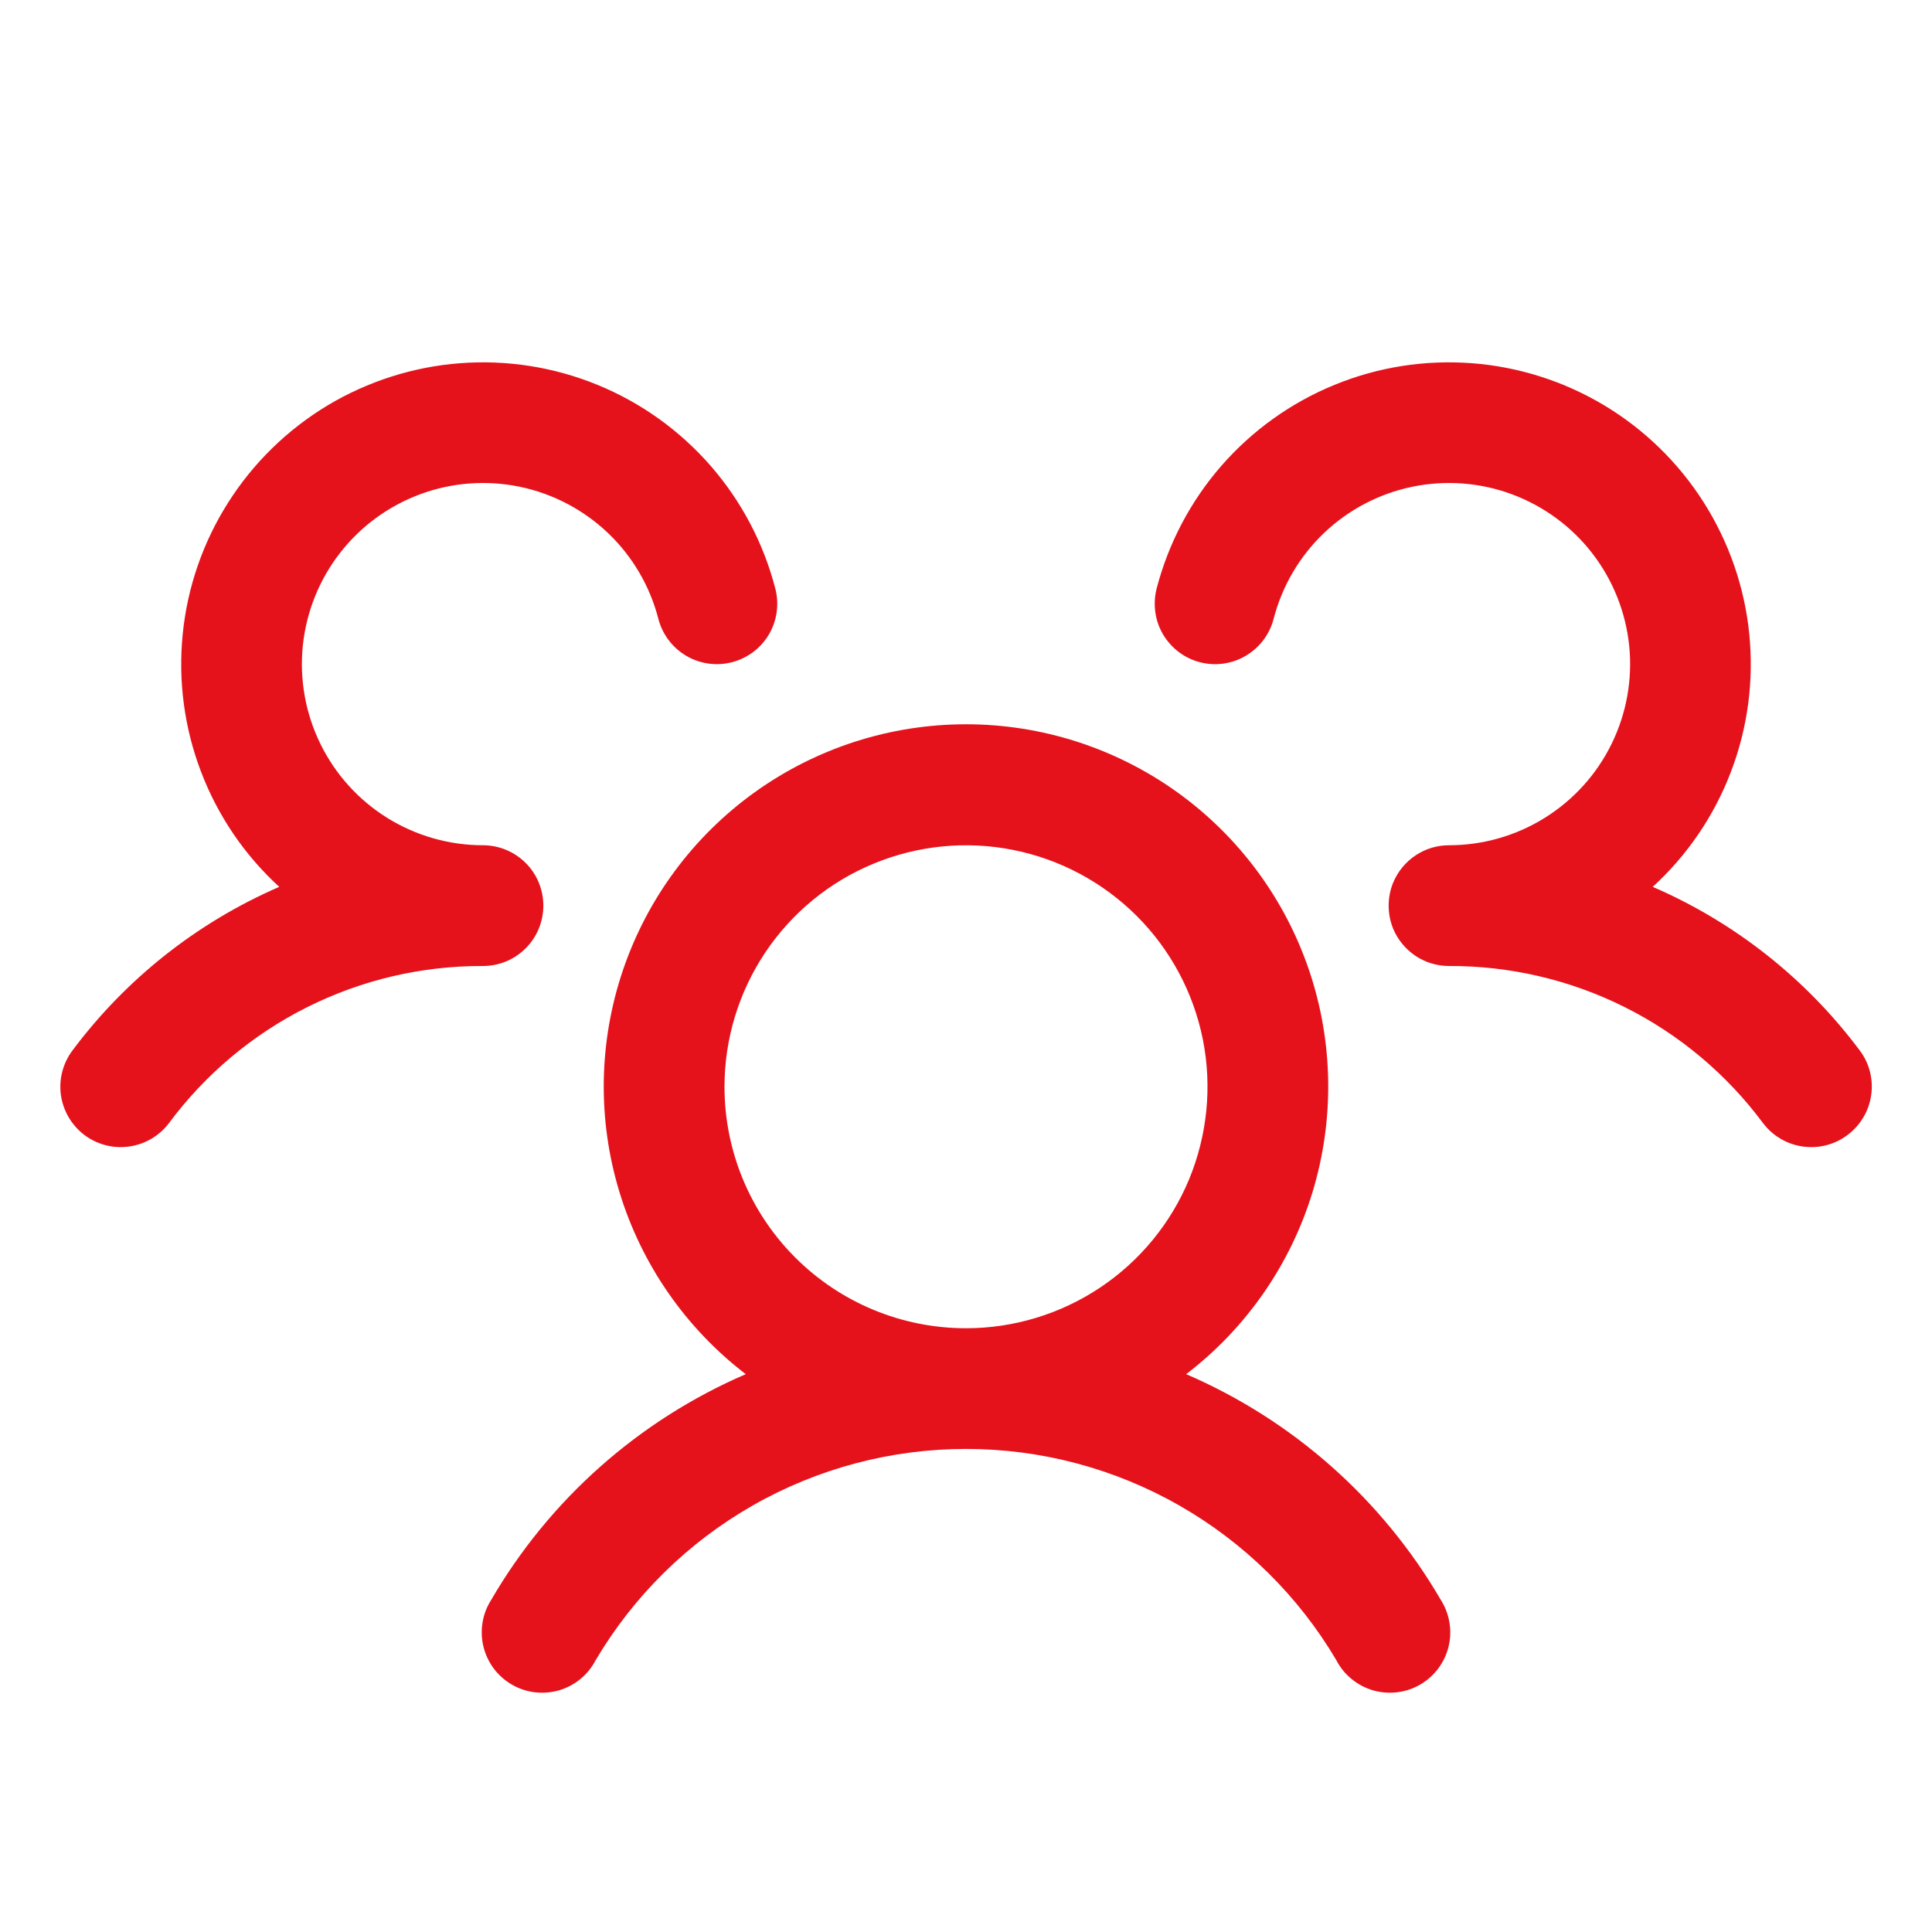 <svg width="26" height="26" viewBox="0 0 26 26" fill="none" xmlns="http://www.w3.org/2000/svg">
<path d="M24.862 15.275C24.777 15.339 24.68 15.386 24.577 15.412C24.473 15.439 24.366 15.444 24.26 15.429C24.154 15.414 24.053 15.379 23.961 15.324C23.869 15.27 23.789 15.198 23.725 15.113C23.235 14.454 22.598 13.92 21.864 13.553C21.13 13.186 20.32 12.997 19.5 13C19.34 13 19.184 12.953 19.051 12.865C18.918 12.776 18.814 12.651 18.751 12.504C18.709 12.403 18.688 12.296 18.688 12.188C18.688 12.079 18.709 11.972 18.751 11.872C18.814 11.725 18.918 11.599 19.051 11.511C19.184 11.422 19.34 11.375 19.5 11.375C19.956 11.375 20.403 11.247 20.789 11.006C21.176 10.765 21.488 10.42 21.688 10.011C21.889 9.601 21.971 9.144 21.925 8.69C21.878 8.237 21.706 7.805 21.427 7.445C21.148 7.084 20.773 6.81 20.345 6.651C19.918 6.493 19.454 6.458 19.008 6.55C18.561 6.642 18.149 6.858 17.819 7.172C17.489 7.486 17.254 7.887 17.14 8.328C17.113 8.432 17.066 8.529 17.002 8.614C16.938 8.699 16.857 8.771 16.765 8.825C16.674 8.88 16.572 8.915 16.466 8.93C16.36 8.945 16.253 8.939 16.149 8.912C16.046 8.886 15.949 8.839 15.864 8.775C15.778 8.71 15.707 8.63 15.652 8.538C15.598 8.446 15.562 8.344 15.548 8.239C15.533 8.133 15.539 8.025 15.565 7.922C15.724 7.31 16.023 6.743 16.438 6.267C16.854 5.791 17.375 5.418 17.96 5.179C18.545 4.939 19.178 4.84 19.809 4.888C20.439 4.936 21.049 5.131 21.591 5.456C22.133 5.782 22.592 6.23 22.93 6.764C23.268 7.298 23.478 7.903 23.541 8.532C23.604 9.161 23.52 9.797 23.294 10.387C23.069 10.978 22.708 11.508 22.242 11.935C23.347 12.413 24.307 13.172 25.028 14.137C25.092 14.222 25.139 14.319 25.165 14.423C25.191 14.527 25.197 14.634 25.181 14.74C25.166 14.846 25.13 14.948 25.075 15.039C25.02 15.131 24.948 15.211 24.862 15.275ZM19.39 21.531C19.449 21.624 19.488 21.727 19.506 21.835C19.524 21.944 19.52 22.054 19.494 22.16C19.468 22.267 19.42 22.367 19.355 22.455C19.289 22.542 19.206 22.616 19.111 22.671C19.016 22.726 18.911 22.761 18.802 22.774C18.694 22.787 18.583 22.778 18.478 22.748C18.373 22.717 18.275 22.666 18.19 22.596C18.105 22.527 18.035 22.441 17.985 22.344C17.473 21.477 16.744 20.759 15.87 20.26C14.996 19.761 14.007 19.499 13 19.499C11.993 19.499 11.004 19.761 10.13 20.26C9.256 20.759 8.527 21.477 8.015 22.344C7.964 22.441 7.895 22.527 7.81 22.596C7.725 22.666 7.627 22.717 7.522 22.748C7.416 22.778 7.306 22.787 7.197 22.774C7.089 22.761 6.984 22.726 6.889 22.671C6.794 22.616 6.711 22.542 6.645 22.455C6.58 22.367 6.532 22.267 6.506 22.16C6.48 22.054 6.476 21.944 6.494 21.835C6.511 21.727 6.551 21.624 6.61 21.531C7.397 20.178 8.598 19.113 10.036 18.493C9.227 17.873 8.633 17.016 8.336 16.041C8.039 15.066 8.056 14.022 8.383 13.057C8.71 12.092 9.331 11.254 10.159 10.66C10.988 10.066 11.981 9.747 13 9.747C14.019 9.747 15.012 10.066 15.841 10.66C16.669 11.254 17.29 12.092 17.617 13.057C17.944 14.022 17.96 15.066 17.664 16.041C17.367 17.016 16.773 17.873 15.963 18.493C17.401 19.113 18.602 20.178 19.39 21.531ZM13 17.875C13.643 17.875 14.271 17.684 14.806 17.327C15.34 16.97 15.757 16.463 16.003 15.869C16.248 15.275 16.313 14.621 16.188 13.991C16.062 13.361 15.753 12.781 15.298 12.327C14.844 11.873 14.264 11.563 13.634 11.438C13.004 11.312 12.35 11.377 11.756 11.623C11.162 11.868 10.655 12.285 10.298 12.819C9.941 13.354 9.75 13.982 9.75 14.625C9.75 15.487 10.092 16.314 10.702 16.923C11.311 17.533 12.138 17.875 13 17.875ZM7.312 12.188C7.312 11.972 7.227 11.765 7.074 11.613C6.922 11.461 6.715 11.375 6.5 11.375C6.044 11.375 5.597 11.247 5.21 11.006C4.824 10.765 4.512 10.42 4.312 10.011C4.111 9.601 4.029 9.144 4.075 8.69C4.122 8.237 4.294 7.805 4.573 7.445C4.852 7.084 5.227 6.81 5.655 6.651C6.082 6.493 6.546 6.458 6.992 6.55C7.439 6.642 7.85 6.858 8.181 7.172C8.511 7.486 8.746 7.887 8.86 8.328C8.914 8.537 9.049 8.716 9.234 8.825C9.42 8.935 9.642 8.966 9.85 8.912C10.059 8.858 10.238 8.724 10.348 8.538C10.457 8.352 10.488 8.131 10.434 7.922C10.276 7.31 9.977 6.743 9.562 6.267C9.146 5.791 8.625 5.418 8.04 5.179C7.454 4.939 6.822 4.84 6.191 4.888C5.561 4.936 4.95 5.131 4.408 5.456C3.867 5.782 3.408 6.23 3.07 6.764C2.731 7.298 2.522 7.903 2.459 8.532C2.396 9.161 2.48 9.797 2.706 10.387C2.931 10.978 3.291 11.508 3.758 11.935C2.654 12.414 1.695 13.173 0.975 14.137C0.846 14.309 0.79 14.526 0.82 14.739C0.851 14.953 0.965 15.145 1.137 15.275C1.309 15.404 1.526 15.46 1.739 15.429C1.953 15.399 2.146 15.285 2.275 15.113C2.765 14.454 3.402 13.92 4.136 13.553C4.87 13.186 5.679 12.997 6.5 13C6.715 13 6.922 12.915 7.074 12.762C7.227 12.61 7.312 12.403 7.312 12.188Z" fill="#E5121C"/>
</svg>
